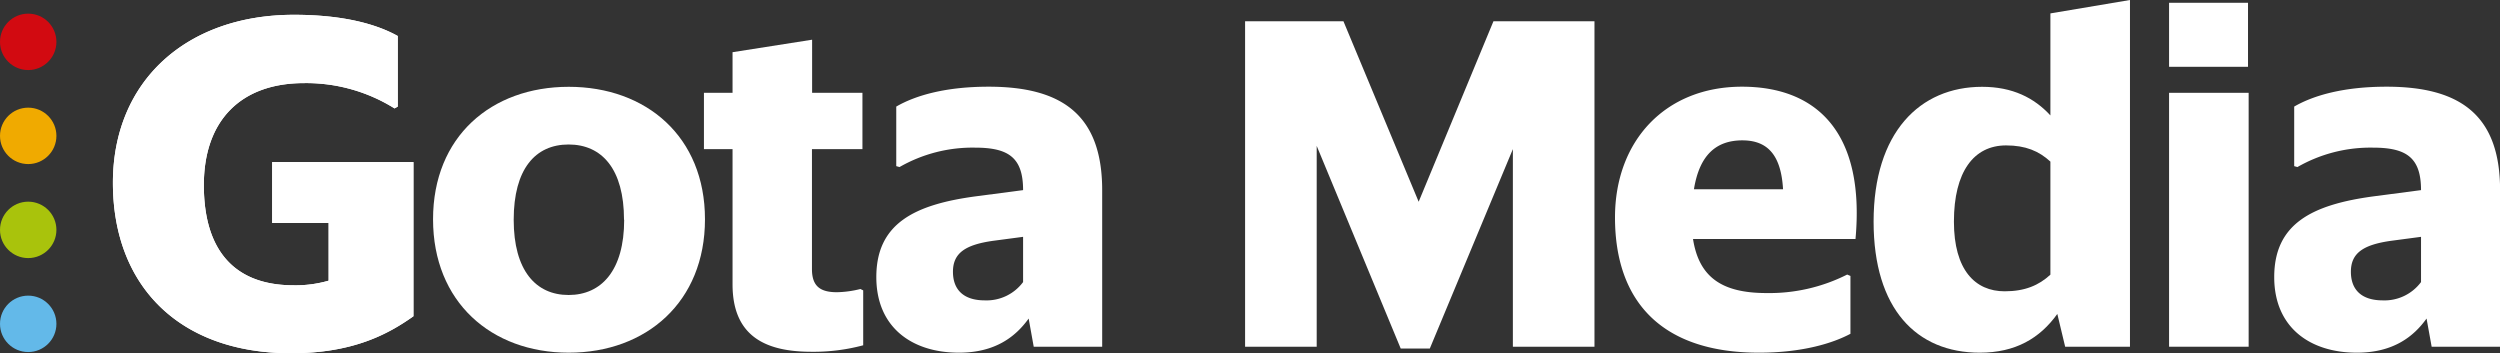<svg id="Lager_1" data-name="Lager 1" xmlns="http://www.w3.org/2000/svg" viewBox="0 0 628.39 88.77"><rect x="0" y="0" width="628.39" height="88.77" fill="#333333" stroke="none"/><defs><style>.cls-1{fill:#fff;}.cls-2{fill:#63b9e9;}.cls-3{fill:#a9c30c;}.cls-4{fill:#f0aa00;}.cls-5{fill:#d20a11;}</style></defs><path class="cls-1" d="M73.39,89C45.2,89,28.6,72,28.6,46.16c0-25.64,18.57-42.23,45.49-42.23C86.74,3.93,95,6.36,100.2,9.26V27l-.81.46A41.92,41.92,0,0,0,76.64,21.1c-15.89,0-25.18,9.4-25.18,25.64S59,71.92,74,71.92a29.81,29.81,0,0,0,8.82-1.16V56.26H68.63V40.94h35.51V79.7C97.76,84.22,88.94,89,73.39,89Z" transform="translate(-0.22 -0.21)"/><path class="cls-1" d="M109.07,55.33c0-20.77,14.62-33.3,34.11-33.3s34.24,12.53,34.24,33.3-14.74,33.53-34.24,33.53S109.07,76.1,109.07,55.33Zm48,.12c0-12.77-5.57-18.92-13.93-18.92s-13.8,6.15-13.8,18.92,5.57,18.91,13.8,18.91S157.11,68.21,157.11,55.45Z" transform="translate(-0.22 -0.21)"/><path class="cls-1" d="M204.19,88.63c-11.13,0-19.84-3.59-19.84-16.94v-34h-7.19V23.54h7.19V13.33l20-3.14V23.54H217V37.69H204.31V67.86c0,4.3,2.09,5.8,6.27,5.8a25.82,25.82,0,0,0,5.91-.81l.7.35V87A48,48,0,0,1,204.19,88.63Z" transform="translate(-0.22 -0.21)"/><path class="cls-1" d="M258.78,80.28c-3.25,4.52-8.36,8.58-17.52,8.58-11.84,0-20.77-6.38-20.77-19,0-13.35,9.39-18.22,25.06-20.31L257.38,48c0-8.12-3.59-10.68-12.06-10.68a36.86,36.86,0,0,0-19,4.88l-.82-.23V27c5-2.9,12.65-5,23.21-5,18.57,0,28.55,7.19,28.55,26V87.36H260.05Zm-1.4-9.17V59.74l-7.54,1c-7.08,1-10.09,3.14-10.09,7.78,0,4.29,2.43,7.19,8,7.19A11.43,11.43,0,0,0,257.38,71.11Z" transform="translate(-0.22 -0.21)"/><path class="cls-1" d="M380.49,37.69,359.61,87.82H352.3L331.18,36.88V87.36h-18V5.55h24.72l18.91,45.37,18.8-45.37H401V87.36H380.49Z" transform="translate(-0.22 -0.21)"/><path class="cls-1" d="M442.36,88.86c-24.48,0-36.2-12.88-36.2-34C406.16,35.6,418.81,22,438.07,22c18.68,0,31,11.37,28.54,38.29H425.77c1.51,9.63,7.31,13.58,18.45,13.58a43.36,43.36,0,0,0,20.3-4.65l.82.35V84.11C461,86.43,453.38,88.86,442.36,88.86ZM426,47.79h22.4c-.47-8.24-3.6-12.3-10.22-12.3S427.39,39.2,426,47.79Z" transform="translate(-0.22 -0.21)"/><path class="cls-1" d="M517.34,79.12c-4.41,6.15-10.56,9.74-19.49,9.74-15.9,0-26.69-11-26.69-32.95,0-22.39,11.6-33.88,27.27-33.88,7.66,0,13.11,2.78,17.17,7.19V3.58l20-3.37V87.36H519.31Zm-1.74-9.87V40.83c-2.9-2.67-6.26-4.07-11.14-4.07-8.12,0-13.11,6.62-13.11,19.15,0,12.18,5.34,17.52,12.76,17.52C509.22,73.43,512.7,71.92,515.6,69.25Z" transform="translate(-0.22 -0.21)"/><path class="cls-1" d="M545.43.91h19.84V17H545.43Zm0,22.63h20V87.36h-20Z" transform="translate(-0.22 -0.21)"/><path class="cls-1" d="M610.15,80.28c-3.24,4.52-8.35,8.58-17.52,8.58-11.83,0-20.77-6.38-20.77-19,0-13.35,9.4-18.22,25.07-20.31L608.76,48c0-8.12-3.6-10.68-12.07-10.68a36.89,36.89,0,0,0-19,4.88l-.81-.23V27c5-2.9,12.65-5,23.21-5,18.57,0,28.54,7.19,28.54,26V87.36H611.43Zm-1.39-9.17V59.74l-7.54,1c-7.08,1-10.09,3.14-10.09,7.78,0,4.29,2.43,7.19,8,7.19A11.44,11.44,0,0,0,608.76,71.11Z" transform="translate(-0.22 -0.21)"/><circle class="cls-2" cx="7.09" cy="81.4" r="7.09"/><circle class="cls-3" cx="7.09" cy="57.78" r="7.09"/><circle class="cls-4" cx="7.09" cy="34.15" r="7.09"/><circle class="cls-5" cx="7.09" cy="10.52" r="7.09"/><path class="cls-1" d="M73.39,89C45.2,89,28.6,72,28.6,46.16c0-25.64,18.57-42.23,45.49-42.23C86.74,3.93,95,6.36,100.2,9.26V27l-.81.46A41.92,41.92,0,0,0,76.64,21.1c-15.89,0-25.18,9.4-25.18,25.64S59,71.92,74,71.92a29.81,29.81,0,0,0,8.82-1.16V56.26H68.63V40.94h35.51V79.7C97.76,84.22,88.94,89,73.39,89Z" transform="translate(-0.22 -0.21)"/></svg>